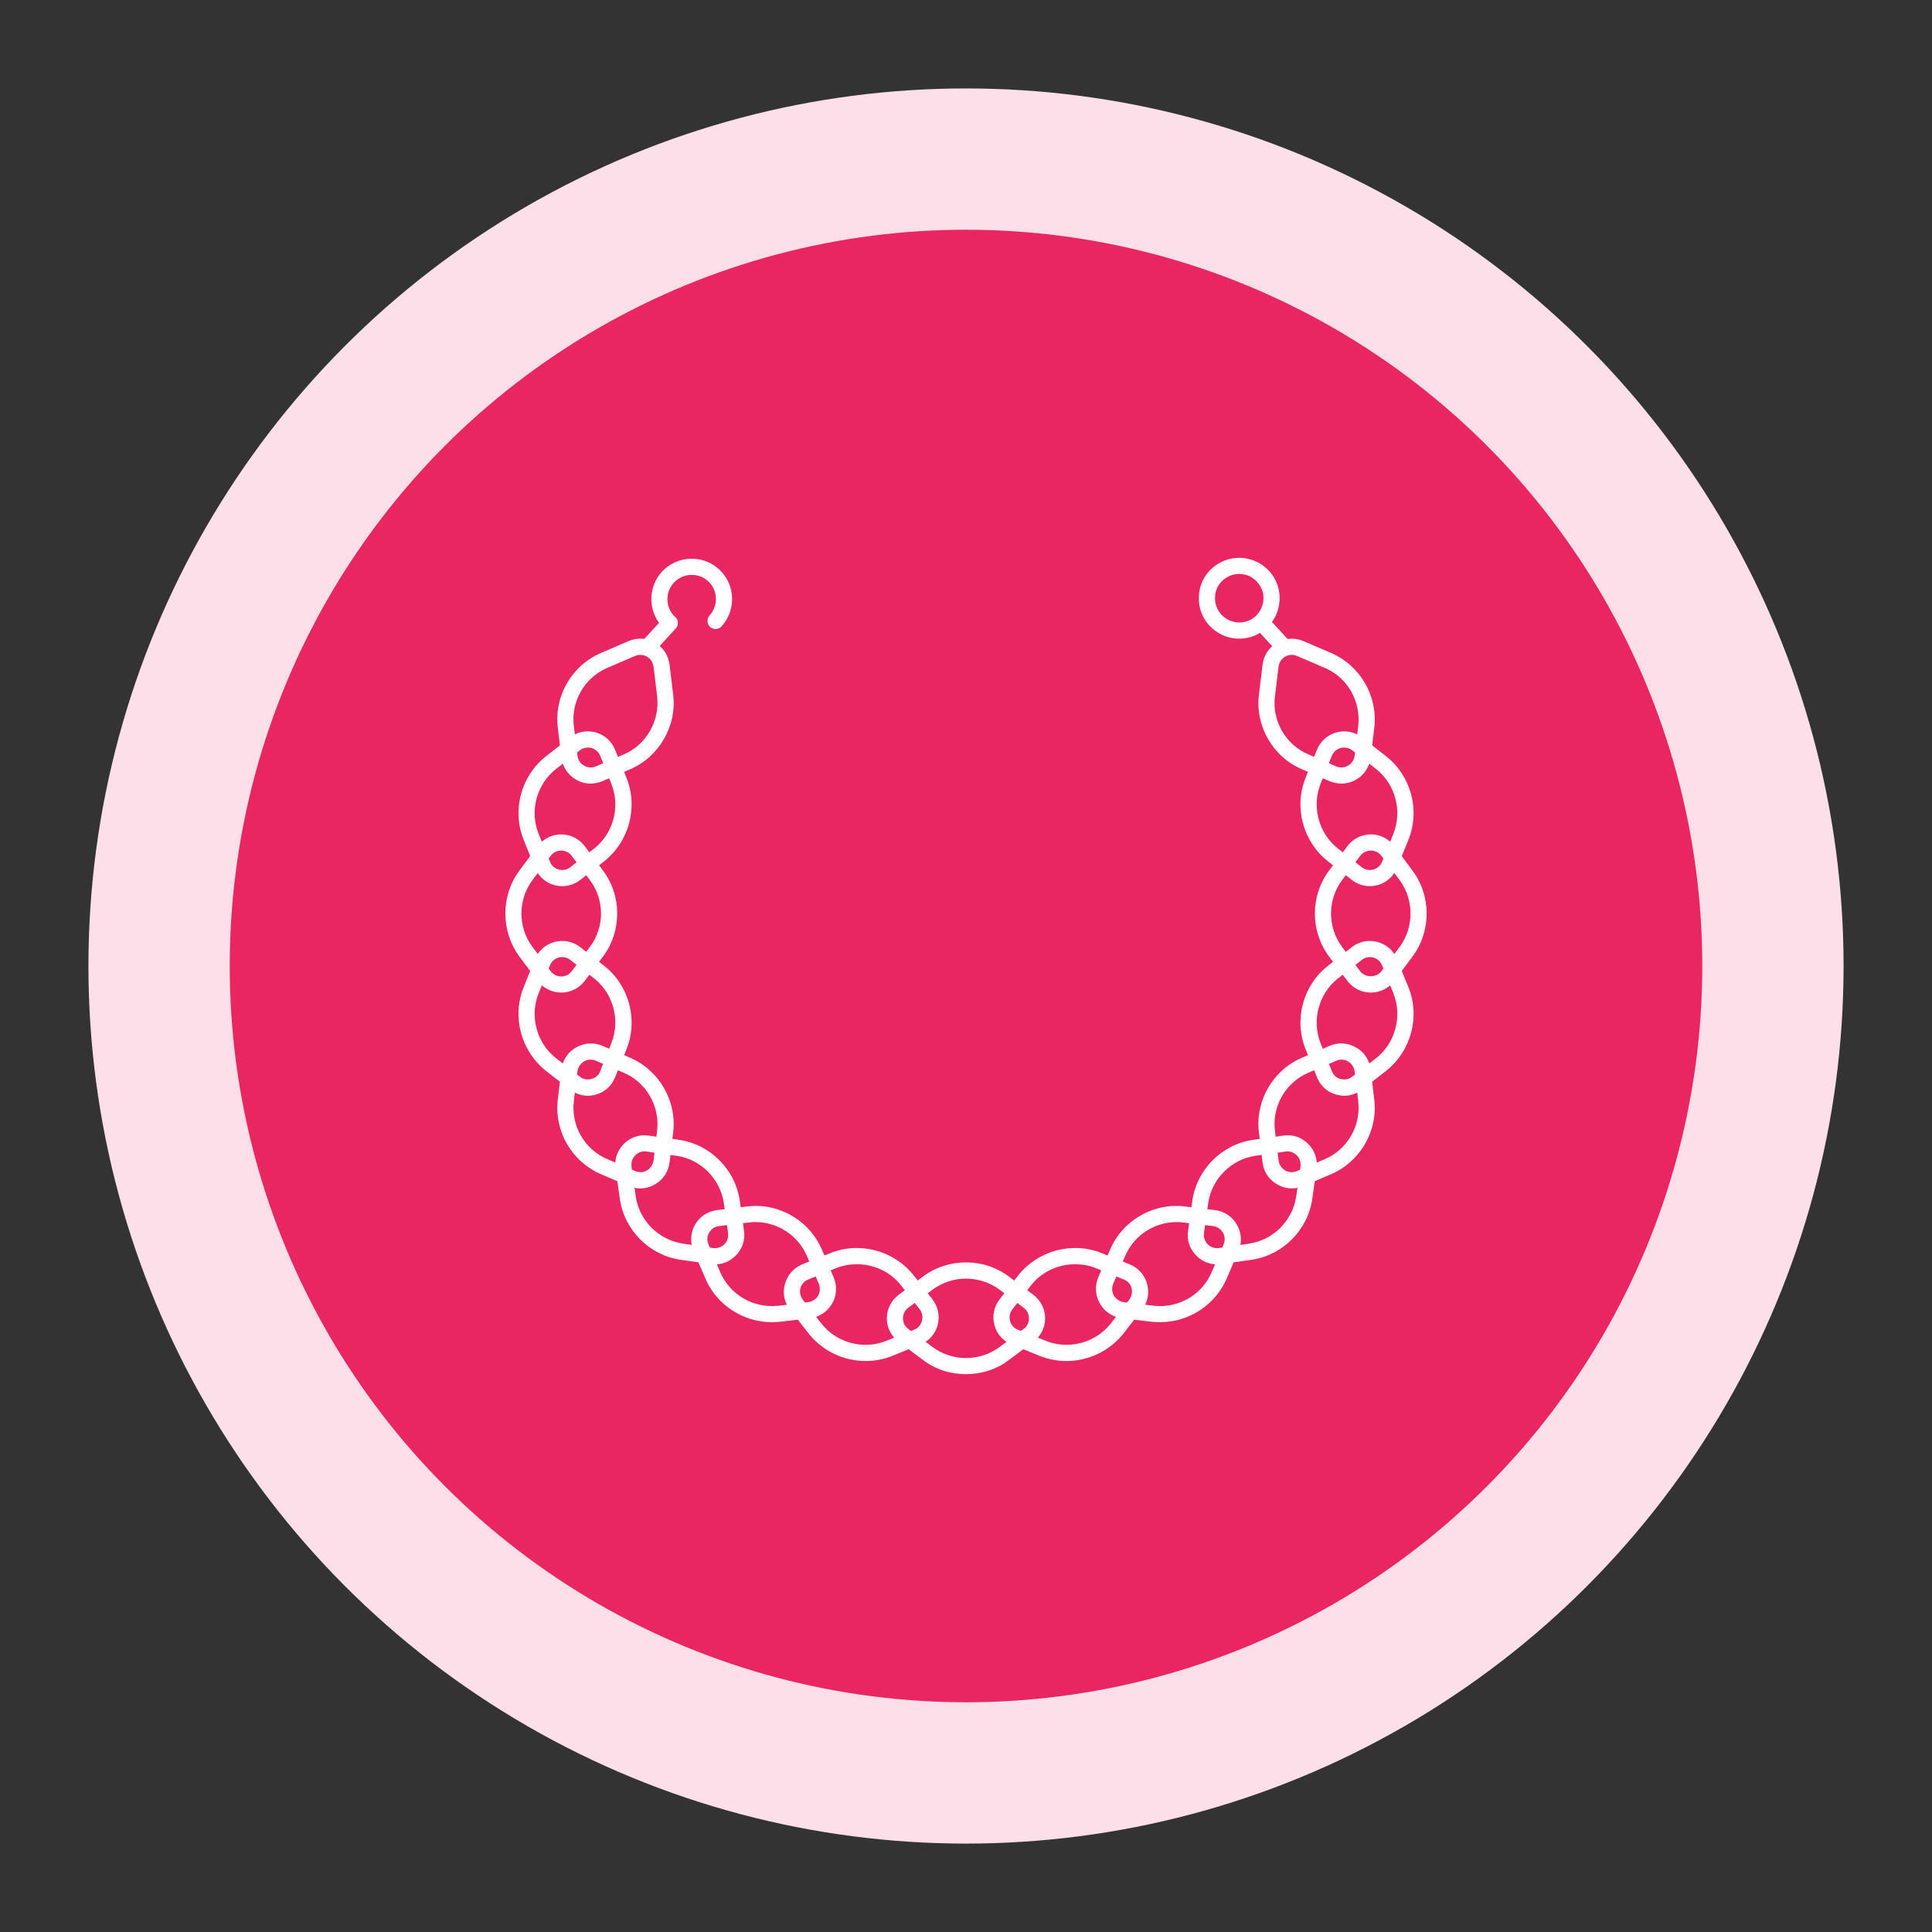 <?xml version="1.0" encoding="utf-8"?>
<!-- Generator: Adobe Illustrator 16.0.0, SVG Export Plug-In . SVG Version: 6.00 Build 0)  -->
<!DOCTYPE svg PUBLIC "-//W3C//DTD SVG 1.1//EN" "http://www.w3.org/Graphics/SVG/1.1/DTD/svg11.dtd">
<svg version="1.1" id="Calque_1" xmlns="http://www.w3.org/2000/svg" xmlns:xlink="http://www.w3.org/1999/xlink" x="0px" y="0px"
	 width="142px" height="142px" viewBox="0 0 142 142" enable-background="new 0 0 142 142" xml:space="preserve">
<rect x="0" y="0" width="142" height="142" fill="#333333" stroke="none"/>
<circle fill="#FCDFE8" cx="71" cy="71.001" r="64.501"/>
<circle fill="#EA2662" cx="71" cy="71" r="54.115"/>
<g>
	<g>
		<g>
			<g>
				<path fill="#FFFFFF" d="M63.621,100.033c-1.597,0-3.151-0.718-4.183-2.013l-1.362-1.753c-0.435-0.543-0.575-1.22-0.384-1.883
					c0.17-0.663,0.64-1.189,1.266-1.455l2.062-0.824c2.17-0.875,4.688-0.195,6.139,1.639l1.376,1.754
					c0.411,0.542,0.554,1.222,0.383,1.884c-0.171,0.664-0.638,1.19-1.291,1.441l-2.056,0.838
					C64.942,99.912,64.278,100.031,63.621,100.033z M62.991,92.921c-0.524,0-1.034,0.082-1.522,0.279l-2.051,0.838
					c-0.295,0.108-0.508,0.348-0.594,0.645c-0.065,0.298-0.001,0.613,0.189,0.85l1.362,1.753c1.118,1.414,3.078,1.938,4.755,1.268
					l2.062-0.824c0.294-0.107,0.495-0.358,0.569-0.646c0.085-0.311,0.022-0.613-0.165-0.85l-1.364-1.753
					C65.438,93.466,64.223,92.921,62.991,92.921z"/>
			</g>
		</g>
		<g>
			<g>
				<path fill="#FFFFFF" d="M56.715,97.178c-2.085,0-4.042-1.259-4.868-3.203l-0.876-2.037c-0.271-0.645-0.218-1.338,0.114-1.932
					c0.345-0.594,0.93-0.978,1.618-1.064l2.208-0.267c2.323-0.292,4.573,1.015,5.5,3.175l0.861,2.037
					c0.265,0.632,0.231,1.339-0.116,1.933c-0.349,0.593-0.934,0.978-1.604,1.064l-2.203,0.266
					C57.137,97.164,56.925,97.178,56.715,97.178z M55.525,89.821c-0.146,0-0.32,0.003-0.471,0.028l-2.208,0.267
					c-0.306,0.036-0.571,0.215-0.723,0.483c-0.163,0.269-0.18,0.58-0.048,0.871l0.861,2.036c0.72,1.672,2.457,2.665,4.266,2.466
					l2.21-0.264c0.298-0.051,0.563-0.216,0.725-0.483c0.142-0.27,0.164-0.58,0.046-0.871l-0.875-2.036
					C58.666,90.805,57.16,89.821,55.525,89.821z"/>
			</g>
		</g>
		<g>
			<g>
				<path fill="#FFFFFF" d="M52.549,92.93c-0.094,0-0.208-0.006-0.308-0.026l-2.2-0.307c-2.313-0.329-4.157-2.18-4.487-4.495
					l-0.308-2.193c-0.108-0.686,0.123-1.357,0.612-1.842c0.476-0.477,1.15-0.704,1.831-0.601l2.2,0.308
					c2.312,0.329,4.156,2.175,4.486,4.488l0.308,2.201c0.105,0.682-0.123,1.343-0.617,1.825
					C53.664,92.704,53.131,92.93,52.549,92.93z M47.381,84.624c-0.265,0-0.505,0.104-0.685,0.292
					c-0.226,0.209-0.313,0.514-0.279,0.812l0.309,2.2c0.258,1.798,1.701,3.222,3.496,3.48l2.187,0.323
					c0.309,0.037,0.601-0.058,0.826-0.276c0.227-0.226,0.314-0.516,0.277-0.837l-0.31-2.186c-0.265-1.787-1.697-3.236-3.494-3.487
					l-2.195-0.308C47.466,84.629,47.428,84.624,47.381,84.624z"/>
			</g>
		</g>
		<g>
			<g>
				<path fill="#FFFFFF" d="M98.589,57.591c-0.273,0-0.569-0.057-0.849-0.168l-2.034-0.876c-2.153-0.914-3.46-3.18-3.176-5.501
					l0.266-2.199c0.089-0.683,0.473-1.273,1.067-1.609c0.594-0.346,1.287-0.391,1.933-0.122l2.034,0.875
					c2.139,0.915,3.46,3.182,3.177,5.499l-0.266,2.203c-0.09,0.677-0.474,1.271-1.068,1.61
					C99.336,57.492,98.977,57.591,98.589,57.591z M94.942,48.131c-0.174,0-0.331,0.042-0.485,0.132
					c-0.269,0.155-0.441,0.419-0.484,0.728l-0.267,2.199c-0.22,1.803,0.796,3.557,2.468,4.263l2.036,0.876
					c0.291,0.12,0.601,0.103,0.869-0.058c0.269-0.15,0.436-0.415,0.485-0.725l0.266-2.197c0.206-1.803-0.797-3.559-2.468-4.264
					l-2.037-0.874C95.205,48.162,95.074,48.131,94.942,48.131z"/>
			</g>
			<g>
				<path fill="#FFFFFF" d="M47.059,87.347c-0.273,0-0.568-0.056-0.849-0.171l-2.034-0.871c-2.154-0.915-3.46-3.182-3.176-5.504
					l0.265-2.208c0.09-0.679,0.474-1.273,1.069-1.604c0.593-0.34,1.287-0.397,1.933-0.127l2.033,0.875
					c2.14,0.914,3.46,3.18,3.176,5.501l-0.266,2.211c-0.089,0.669-0.473,1.264-1.067,1.598
					C47.806,87.241,47.446,87.347,47.059,87.347z M43.412,77.881c-0.174,0-0.332,0.037-0.485,0.131
					c-0.269,0.162-0.441,0.427-0.485,0.725l-0.266,2.21c-0.22,1.798,0.797,3.547,2.468,4.252l2.036,0.874
					c0.291,0.119,0.601,0.11,0.87-0.045c0.268-0.163,0.435-0.428,0.483-0.725l0.267-2.21c0.204-1.805-0.796-3.545-2.468-4.252
					l-2.036-0.874C43.675,77.914,43.544,77.881,43.412,77.881z"/>
			</g>
		</g>
		<g>
			<g>
				<path fill="#FFFFFF" d="M100.684,65.131c-0.481,0-0.946-0.158-1.33-0.462L97.6,63.305c-1.833-1.448-2.514-3.964-1.64-6.14
					l0.834-2.056c0.256-0.634,0.782-1.103,1.446-1.285c0.659-0.17,1.339-0.038,1.883,0.392l1.754,1.367
					c1.834,1.444,2.516,3.964,1.641,6.14l-0.836,2.051c-0.255,0.639-0.781,1.106-1.445,1.288
					C101.053,65.107,100.866,65.131,100.684,65.131z M98.789,54.944c-0.077,0-0.159,0.006-0.251,0.033
					c-0.29,0.076-0.537,0.291-0.646,0.573l-0.834,2.062c-0.661,1.68-0.137,3.637,1.277,4.753l1.754,1.375
					c0.236,0.189,0.54,0.25,0.848,0.168c0.288-0.075,0.537-0.289,0.646-0.571l0.832-2.062c0.663-1.679,0.141-3.636-1.273-4.753
					l-1.755-1.374C99.222,55.01,99.009,54.944,98.789,54.944z"/>
			</g>
			<g>
				<path fill="#FFFFFF" d="M43.212,80.537c-0.482,0-0.946-0.169-1.33-0.464l-1.753-1.364c-1.833-1.456-2.516-3.97-1.641-6.149
					l0.822-2.049c0.264-0.641,0.793-1.108,1.455-1.278c0.661-0.181,1.345-0.038,1.887,0.384l1.751,1.369
					c1.836,1.438,2.514,3.957,1.643,6.136l-0.838,2.051c-0.252,0.649-0.778,1.116-1.442,1.286
					C43.582,80.502,43.396,80.537,43.212,80.537z M41.317,70.343c-0.089,0-0.158,0.014-0.249,0.034
					c-0.303,0.079-0.537,0.287-0.646,0.575l-0.838,2.067c-0.671,1.668-0.142,3.638,1.279,4.754l1.753,1.362
					c0.236,0.187,0.536,0.248,0.852,0.168c0.286-0.065,0.537-0.276,0.646-0.571l0.819-2.063c0.674-1.667,0.152-3.636-1.263-4.753
					l-1.755-1.361C41.75,70.417,41.539,70.343,41.317,70.343z"/>
			</g>
		</g>
		<g>
			<g>
				<path fill="#FFFFFF" d="M100.76,72.953c-0.694,0-1.32-0.316-1.73-0.859l-1.333-1.771c-1.407-1.877-1.407-4.487,0-6.351
					l1.333-1.783c0.41-0.543,1.036-0.862,1.73-0.862c0.001,0,0.001,0,0.001,0c0.672,0,1.313,0.319,1.722,0.862l1.322,1.783
					c1.402,1.864,1.402,4.474,0,6.351l-1.322,1.771C102.074,72.637,101.433,72.953,100.76,72.953
					C100.761,72.953,100.761,72.953,100.76,72.953z M100.76,62.518c-0.324,0-0.592,0.14-0.791,0.391l-1.323,1.771
					c-1.088,1.448-1.088,3.478,0,4.924l1.323,1.778c0.379,0.494,1.19,0.494,1.563,0l1.335-1.778c1.072-1.446,1.072-3.476,0-4.924
					l-1.335-1.771C101.352,62.658,101.062,62.518,100.76,62.518C100.761,62.518,100.761,62.518,100.76,62.518z"/>
			</g>
			<g>
				<path fill="#FFFFFF" d="M41.246,72.953C41.245,72.953,41.245,72.953,41.246,72.953c-0.68,0-1.313-0.316-1.731-0.859
					l-1.329-1.771c-1.389-1.877-1.389-4.487,0-6.351l1.329-1.783c0.418-0.543,1.052-0.862,1.73-0.862c0,0,0,0,0.001,0
					c0.694,0,1.313,0.319,1.731,0.862l1.332,1.783c1.407,1.864,1.407,4.474,0,6.351l-1.332,1.771
					C42.56,72.637,41.94,72.953,41.246,72.953z M41.245,62.518c-0.301,0-0.591,0.14-0.771,0.391L39.14,64.68
					c-1.087,1.448-1.087,3.478,0,4.924l1.335,1.778c0.18,0.242,0.47,0.387,0.771,0.387c0,0,0,0,0.001,0
					c0.313,0,0.591-0.145,0.775-0.387l1.329-1.778c1.098-1.446,1.098-3.476,0-4.924l-1.329-1.771
					C41.837,62.658,41.56,62.518,41.245,62.518z"/>
			</g>
		</g>
		<g>
			<g>
				<path fill="#FFFFFF" d="M98.795,80.537c-0.186,0-0.371-0.035-0.555-0.079c-0.664-0.17-1.19-0.637-1.446-1.286l-0.834-2.051
					c-0.874-2.179-0.193-4.697,1.64-6.136l1.754-1.369c0.542-0.422,1.217-0.564,1.883-0.384c0.664,0.17,1.19,0.638,1.445,1.278
					l0.836,2.049c0.875,2.18,0.193,4.693-1.641,6.149l-1.754,1.364C99.74,80.368,99.276,80.537,98.795,80.537z M100.688,70.343
					c-0.221,0-0.432,0.074-0.598,0.213l-1.755,1.361c-1.414,1.117-1.938,3.086-1.277,4.753l0.834,2.063
					c0.108,0.295,0.355,0.506,0.646,0.571c0.307,0.082,0.614,0.02,0.85-0.168l1.755-1.362c1.414-1.116,1.937-3.086,1.273-4.754
					l-0.832-2.067c-0.109-0.288-0.358-0.496-0.646-0.575C100.848,70.356,100.762,70.343,100.688,70.343z"/>
			</g>
			<g>
				<path fill="#FFFFFF" d="M41.323,65.131c-0.184,0-0.37-0.024-0.558-0.068c-0.662-0.182-1.191-0.649-1.455-1.288l-0.822-2.051
					c-0.875-2.176-0.192-4.696,1.641-6.14l1.754-1.367c0.536-0.43,1.222-0.563,1.883-0.392c0.664,0.182,1.19,0.65,1.442,1.285
					l0.838,2.056c0.871,2.176,0.193,4.692-1.643,6.14l-1.751,1.364C42.269,64.973,41.805,65.131,41.323,65.131z M43.213,54.944
					c-0.216,0-0.429,0.066-0.596,0.204l-1.754,1.374c-1.421,1.117-1.95,3.074-1.279,4.753l0.838,2.062
					c0.109,0.283,0.344,0.497,0.646,0.571c0.292,0.083,0.612,0.021,0.847-0.168l1.755-1.375c1.415-1.116,1.937-3.073,1.263-4.753
					l-0.819-2.062c-0.108-0.282-0.359-0.497-0.646-0.573C43.376,54.951,43.284,54.944,43.213,54.944z"/>
			</g>
		</g>
		<g>
			<g>
				<path fill="#FFFFFF" d="M94.942,87.347c-0.383,0-0.742-0.105-1.079-0.301c-0.595-0.334-0.979-0.929-1.067-1.598l-0.266-2.211
					c-0.284-2.321,1.022-4.587,3.176-5.501l2.036-0.875c0.638-0.271,1.338-0.215,1.931,0.127c0.595,0.331,0.979,0.926,1.068,1.604
					l0.266,2.208c0.283,2.322-1.038,4.589-3.177,5.504l-2.035,0.871C95.517,87.291,95.219,87.347,94.942,87.347z M98.588,77.881
					c-0.128,0-0.257,0.033-0.377,0.086l-2.037,0.874c-1.672,0.707-2.688,2.447-2.468,4.252l0.267,2.21
					c0.043,0.297,0.216,0.562,0.484,0.725c0.269,0.155,0.579,0.164,0.868,0.045l2.037-0.874c1.671-0.705,2.674-2.454,2.468-4.252
					l-0.266-2.21c-0.05-0.298-0.217-0.563-0.485-0.725C98.922,77.918,98.768,77.881,98.588,77.881z"/>
			</g>
			<g>
				<path fill="#FFFFFF" d="M43.412,57.591c-0.383,0-0.742-0.097-1.078-0.29c-0.596-0.339-0.979-0.933-1.069-1.61L41,53.489
					c-0.284-2.317,1.021-4.584,3.176-5.499l2.035-0.875c0.641-0.269,1.34-0.224,1.932,0.122c0.595,0.336,0.979,0.927,1.067,1.609
					l0.266,2.199c0.284,2.321-1.036,4.587-3.176,5.501l-2.034,0.876C43.986,57.534,43.688,57.591,43.412,57.591z M47.058,48.131
					c-0.128,0-0.257,0.031-0.377,0.08l-2.037,0.874c-1.671,0.706-2.688,2.461-2.468,4.264l0.266,2.197
					c0.044,0.31,0.217,0.575,0.485,0.725c0.27,0.161,0.58,0.177,0.869,0.058l2.036-0.876c1.672-0.707,2.672-2.46,2.468-4.263
					l-0.267-2.199c-0.049-0.308-0.216-0.573-0.483-0.728C47.392,48.173,47.237,48.131,47.058,48.131z"/>
			</g>
		</g>
		<g>
			<g>
				<path fill="#FFFFFF" d="M89.451,92.93c-0.576,0-1.12-0.226-1.521-0.642c-0.484-0.482-0.716-1.144-0.607-1.825l0.308-2.201
					c0.331-2.313,2.175-4.159,4.487-4.488l2.2-0.308c0.688-0.107,1.353,0.124,1.824,0.601c0.495,0.484,0.719,1.156,0.619,1.842
					l-0.308,2.193c-0.331,2.315-2.176,4.166-4.488,4.495l-2.201,0.307C89.649,92.924,89.55,92.93,89.451,92.93z M94.619,84.624
					c-0.04,0-0.079,0.005-0.14,0.014l-2.183,0.308c-1.796,0.251-3.242,1.7-3.496,3.487l-0.307,2.186
					c-0.037,0.321,0.052,0.611,0.277,0.837c0.217,0.219,0.52,0.313,0.813,0.276l2.2-0.323c1.796-0.259,3.224-1.683,3.488-3.48
					l0.316-2.2c0.034-0.298-0.054-0.603-0.279-0.812C95.131,84.728,94.876,84.624,94.619,84.624z"/>
			</g>
		</g>
		<g>
			<g>
				<path fill="#FFFFFF" d="M85.284,97.178c-0.203,0-0.414-0.014-0.628-0.028l-2.21-0.266c-0.668-0.087-1.264-0.472-1.597-1.064
					c-0.348-0.594-0.395-1.301-0.13-1.933l0.872-2.037c0.915-2.16,3.188-3.467,5.502-3.175l2.211,0.267
					c0.676,0.087,1.271,0.471,1.603,1.064c0.342,0.594,0.396,1.287,0.128,1.932l-0.876,2.037
					C89.319,95.919,87.375,97.178,85.284,97.178z M86.475,89.821c-1.629,0-3.135,0.981-3.777,2.497l-0.875,2.036
					c-0.118,0.291-0.11,0.602,0.047,0.871c0.161,0.268,0.426,0.433,0.723,0.483l2.212,0.264c1.8,0.199,3.545-0.794,4.251-2.466
					l0.875-2.036c0.117-0.291,0.115-0.603-0.048-0.871c-0.161-0.269-0.427-0.447-0.723-0.483l-2.212-0.267
					C86.8,89.824,86.627,89.821,86.475,89.821z"/>
			</g>
		</g>
		<g>
			<g>
				<path fill="#FFFFFF" d="M78.385,100.033c-0.657,0-1.32-0.121-1.964-0.372l-2.051-0.838c-0.643-0.251-1.111-0.777-1.281-1.441
					c-0.174-0.662-0.042-1.342,0.382-1.884l1.363-1.754c1.454-1.834,3.968-2.514,6.15-1.639l2.05,0.824
					c0.64,0.266,1.109,0.792,1.279,1.455c0.177,0.663,0.045,1.34-0.383,1.883H83.93l-1.362,1.753
					C81.536,99.315,79.981,100.033,78.385,100.033z M79.013,92.921c-1.229,0-2.448,0.545-3.241,1.56l-1.363,1.753
					c-0.187,0.236-0.249,0.539-0.171,0.85c0.067,0.287,0.282,0.538,0.576,0.646l2.062,0.824c1.672,0.671,3.638,0.146,4.754-1.268
					l1.363-1.753c0.188-0.236,0.25-0.552,0.176-0.85c-0.071-0.297-0.285-0.536-0.58-0.645L80.525,93.2
					C80.05,93.003,79.529,92.921,79.013,92.921z"/>
			</g>
		</g>
		<g>
			<g>
				<path fill="#FFFFFF" d="M70.995,101c-1.122,0-2.241-0.34-3.175-1.057l-1.774-1.323c-0.54-0.402-0.866-1.045-0.865-1.721
					c0-0.692,0.325-1.322,0.865-1.726l1.774-1.334c1.871-1.408,4.493-1.408,6.351,0.001l1.787,1.333
					c0.534,0.403,0.858,1.033,0.858,1.726c0,0.676-0.323,1.318-0.858,1.721l0,0l-1.787,1.325C73.245,100.66,72.12,101,70.995,101z
					 M70.995,93.977c-0.859,0-1.723,0.273-2.448,0.806l-1.785,1.329c-0.249,0.192-0.395,0.469-0.395,0.788
					c0,0.306,0.146,0.595,0.395,0.777l1.785,1.331c1.448,1.076,3.463,1.075,4.911,0.002l1.771-1.334
					c0.264-0.182,0.396-0.471,0.396-0.776c0-0.319-0.133-0.596-0.396-0.788l-1.771-1.329C72.735,94.25,71.863,93.977,70.995,93.977z
					"/>
			</g>
		</g>
	</g>
	<g>
		<g>
			<polygon fill="#FFFFFF" points="93.854,47.873 92.242,46.121 93.124,45.319 94.736,47.073 			"/>
		</g>
		<g>
			<path fill="#FFFFFF" d="M91.088,46.94c-0.049,0-0.097,0-0.134,0c-0.792-0.034-1.525-0.379-2.064-0.959
				c-0.539-0.594-0.819-1.352-0.772-2.145c0.023-0.792,0.37-1.526,0.949-2.056c1.214-1.108,3.097-1.025,4.209,0.181
				c0.539,0.581,0.807,1.34,0.773,2.134s-0.369,1.525-0.959,2.064C92.538,46.667,91.833,46.94,91.088,46.94z M91.081,42.184
				c-0.441,0-0.876,0.165-1.208,0.471c-0.355,0.318-0.554,0.759-0.569,1.24c-0.028,0.467,0.147,0.928,0.469,1.279
				c0.666,0.724,1.796,0.774,2.52,0.113c0.335-0.329,0.541-0.761,0.57-1.239c0.028-0.48-0.15-0.932-0.47-1.279
				c-0.317-0.359-0.759-0.558-1.228-0.583C91.129,42.184,91.105,42.184,91.081,42.184z"/>
		</g>
	</g>
	<g>
		<g>
			<path fill="#FFFFFF" d="M47.636,48.131c-0.146,0-0.294-0.052-0.402-0.158c-0.25-0.22-0.256-0.599-0.051-0.834l1.257-1.357
				c-0.812-1.124-0.756-2.699,0.204-3.757c1.118-1.203,2.997-1.291,4.208-0.178c1.209,1.101,1.277,2.982,0.179,4.197
				c-0.226,0.236-0.599,0.257-0.833,0.037c-0.253-0.229-0.255-0.597-0.05-0.844c0.665-0.722,0.622-1.855-0.103-2.521
				c-0.722-0.664-1.852-0.606-2.52,0.116c-0.664,0.723-0.621,1.855,0.104,2.518c0.131,0.103,0.197,0.252,0.197,0.407
				c0,0.159-0.053,0.316-0.149,0.426l-1.613,1.752C47.954,48.065,47.784,48.131,47.636,48.131z"/>
		</g>
	</g>
</g>
</svg>
